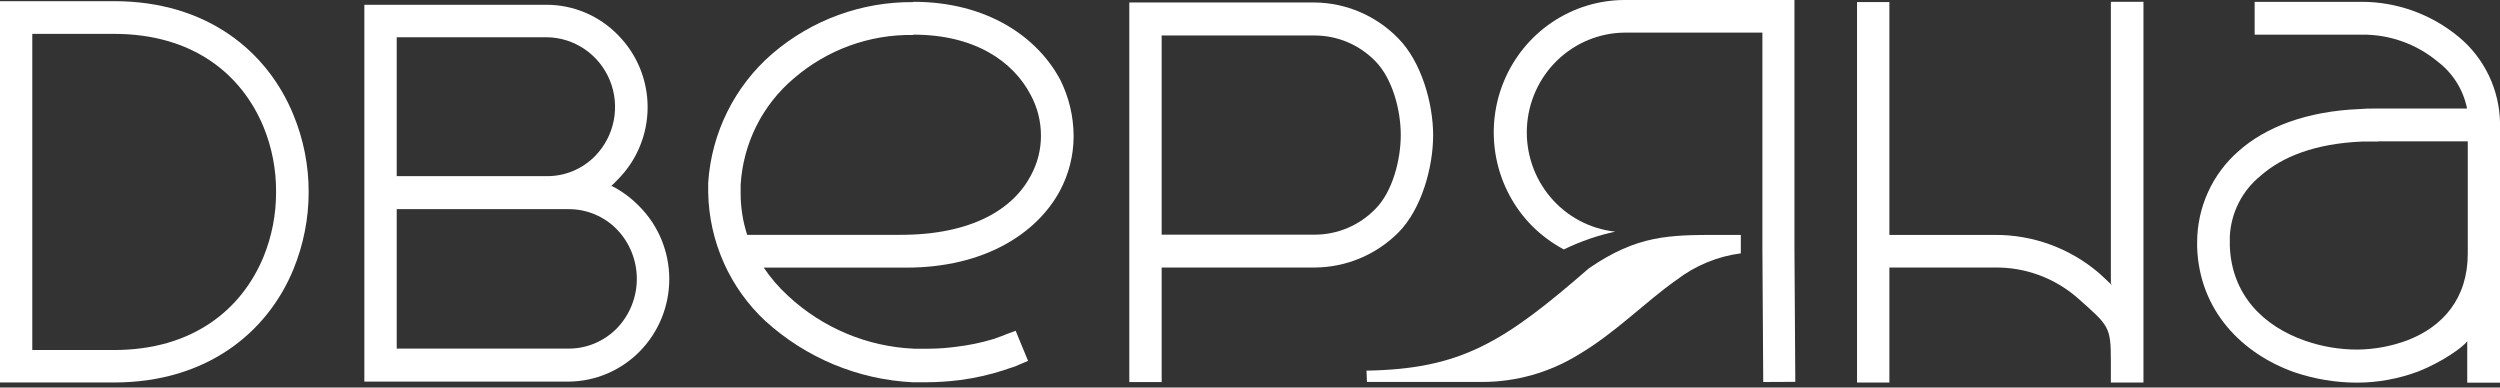 <?xml version="1.0" encoding="UTF-8"?> <svg xmlns="http://www.w3.org/2000/svg" width="200" height="31" viewBox="0 0 200 31" fill="none"><rect x="0" y="0" width="200" height="31" fill="#333333" stroke="none"/><path d="M2.583 2.709H9.123C15.417 2.709 19.325 5.92 21.08 10.146C21.757 11.798 22.099 13.571 22.086 15.358C22.093 17.144 21.748 18.914 21.074 20.564C19.319 24.791 15.393 28.002 9.117 28.002H2.583V2.709ZM0 0.094V30.598H9.123C16.54 30.598 21.393 26.595 23.466 21.562C24.275 19.598 24.692 17.492 24.693 15.365C24.697 13.237 24.28 11.13 23.466 9.167C21.387 4.104 16.564 0.094 9.123 0.094H0Z" fill="white"></path><path d="M31.737 16.732H45.492C46.209 16.729 46.92 16.87 47.583 17.148C48.245 17.426 48.847 17.834 49.351 18.35C50.374 19.408 50.946 20.828 50.946 22.307C50.946 23.786 50.374 25.206 49.351 26.264C48.846 26.779 48.245 27.188 47.583 27.467C46.92 27.746 46.21 27.889 45.492 27.888H31.737V16.732ZM31.737 2.98H43.737C44.822 2.99 45.879 3.323 46.777 3.937C47.675 4.55 48.375 5.417 48.788 6.43C49.202 7.443 49.311 8.556 49.102 9.631C48.894 10.706 48.376 11.695 47.615 12.474C47.109 12.993 46.505 13.404 45.839 13.682C45.173 13.96 44.458 14.099 43.737 14.092H31.737V2.98ZM29.148 0.383V30.528H45.492C47.626 30.511 49.667 29.645 51.173 28.117C52.69 26.579 53.542 24.497 53.542 22.325C53.542 20.154 52.69 18.072 51.173 16.534C50.524 15.857 49.767 15.296 48.934 14.873C48.652 15.071 49.087 14.736 49.437 14.346C50.189 13.589 50.786 12.689 51.193 11.698C51.6 10.708 51.81 9.646 51.81 8.573C51.81 7.5 51.6 6.438 51.193 5.447C50.786 4.457 50.189 3.557 49.437 2.8C48.693 2.036 47.806 1.429 46.827 1.014C45.849 0.599 44.799 0.384 43.737 0.383H29.148Z" fill="white"></path><path d="M73.08 2.772C77.951 2.772 81.055 4.886 82.472 7.625C83 8.613 83.276 9.719 83.276 10.842C83.281 11.957 83.005 13.056 82.472 14.033C81.061 16.735 77.73 18.787 72.043 18.787H59.773C59.421 17.694 59.245 16.552 59.251 15.403V14.783C59.349 13.147 59.776 11.548 60.507 10.085C61.238 8.622 62.258 7.325 63.503 6.274C66.159 3.982 69.55 2.746 73.043 2.797M73.043 0.169C68.927 0.136 64.937 1.596 61.797 4.285C60.302 5.572 59.076 7.149 58.194 8.922C57.31 10.695 56.788 12.629 56.656 14.61V14.851C56.656 15.05 56.656 15.254 56.656 15.428C56.695 17.363 57.121 19.269 57.908 21.033C58.696 22.797 59.829 24.381 61.239 25.691C64.489 28.637 68.644 30.364 73.006 30.581H73.356C73.595 30.581 73.859 30.581 74.104 30.581C75.013 30.578 75.921 30.517 76.822 30.401C77.99 30.247 79.142 29.988 80.264 29.627C80.485 29.54 80.748 29.472 81.055 29.366C81.362 29.261 81.583 29.137 82.245 28.87L81.251 26.46C80.638 26.677 80.38 26.794 80.153 26.881C79.926 26.968 79.699 27.036 79.472 27.123C78.498 27.417 77.501 27.625 76.491 27.742C75.765 27.841 75.033 27.893 74.3 27.897C74.018 27.897 73.754 27.897 73.466 27.897H73.141C69.388 27.739 65.812 26.241 63.049 23.671C62.312 22.997 61.657 22.238 61.098 21.409H71.62H72.528C78.73 21.409 82.957 18.688 84.797 15.254C85.501 13.938 85.876 12.468 85.889 10.972V10.842C85.878 9.302 85.517 7.787 84.834 6.41C82.994 2.933 78.939 0.145 73.08 0.145L73.043 0.169Z" fill="white"></path><path d="M92.933 2.839H105.172C106.078 2.839 106.975 3.022 107.811 3.376C108.646 3.73 109.403 4.25 110.037 4.903C111.399 6.298 112.062 8.802 112.062 10.797C112.062 12.793 111.399 15.34 110.037 16.71C109.403 17.363 108.646 17.883 107.811 18.237C106.975 18.591 106.078 18.774 105.172 18.773H92.933V2.839ZM90.344 0.199V30.567H92.933V21.401H105.172C107.686 21.392 110.094 20.383 111.878 18.594C113.718 16.734 114.651 13.394 114.651 10.822C114.651 8.25 113.706 4.947 111.878 3.087C111.003 2.184 109.96 1.464 108.81 0.968C107.659 0.473 106.423 0.211 105.172 0.199H90.344Z" fill="white"></path><path d="M168.869 0.145V22.667C169.176 23.088 168.581 22.425 167.925 21.849C165.597 19.859 162.642 18.776 159.593 18.793H151.151V0.163H148.562V30.6H151.151V21.402H159.593C162.021 21.37 164.377 22.239 166.213 23.844C168.71 26.063 168.869 26.1 168.869 28.895V30.6H171.477V0.145H168.869Z" fill="white"></path><path d="M190.262 11.306H197.422V20.281C197.422 23.888 195.422 26.125 192.612 27.216C191.322 27.701 189.958 27.954 188.581 27.966C187.161 27.966 185.751 27.727 184.409 27.259C181.078 26.1 178.532 23.602 178.385 19.679V18.923C178.43 17.985 178.672 17.067 179.095 16.23C179.518 15.394 180.112 14.657 180.839 14.071C182.593 12.521 185.225 11.486 188.955 11.325H190.287L190.262 11.306ZM188.906 0.151H180.372V2.772H188.925C191.163 2.742 193.338 3.52 195.06 4.966C196.25 5.882 197.069 7.204 197.366 8.685H189.826C189.544 8.685 189.213 8.685 188.839 8.722C184.501 8.883 181.225 10.191 179.102 12.075C178.059 12.979 177.221 14.1 176.647 15.361C176.072 16.622 175.773 17.994 175.771 19.382C175.764 19.514 175.764 19.646 175.771 19.779C175.949 24.898 179.409 28.306 183.538 29.775C185.163 30.328 186.866 30.611 188.581 30.612C190.257 30.605 191.919 30.298 193.489 29.707C195.33 28.976 197.023 27.798 197.379 27.296V30.612H200.004V9.869C199.985 8.542 199.68 7.236 199.108 6.041C198.537 4.846 197.714 3.792 196.698 2.952C194.5 1.133 191.747 0.141 188.906 0.145V0.151Z" fill="white"></path><path d="M141.059 30.56L140.992 19.882V2.609H129.992C127.972 2.623 126.034 3.418 124.576 4.83C123.118 6.243 122.251 8.165 122.153 10.204C122.055 12.242 122.733 14.24 124.048 15.789C125.363 17.338 127.216 18.319 129.225 18.531C127.8 18.836 126.418 19.315 125.108 19.956C124.183 19.463 123.333 18.837 122.587 18.097C121.115 16.617 120.112 14.729 119.704 12.673C119.296 10.616 119.502 8.484 120.295 6.546C121.088 4.607 122.433 2.951 124.159 1.785C125.886 0.62 127.915 -0.001 129.992 2.25448e-06H143.556V19.876L143.624 30.548L141.059 30.56Z" fill="white"></path><path fill-rule="evenodd" clip-rule="evenodd" d="M109.357 30.556H118.56C121.289 30.559 123.967 29.8 126.296 28.362C129.259 26.608 131.609 24.16 134.106 22.406C135.611 21.249 137.39 20.512 139.265 20.268V18.793H137.541C133.547 18.793 131.008 18.793 127.112 21.464C120.265 27.426 116.842 29.521 109.32 29.651L109.357 30.556Z" fill="white"></path></svg> 